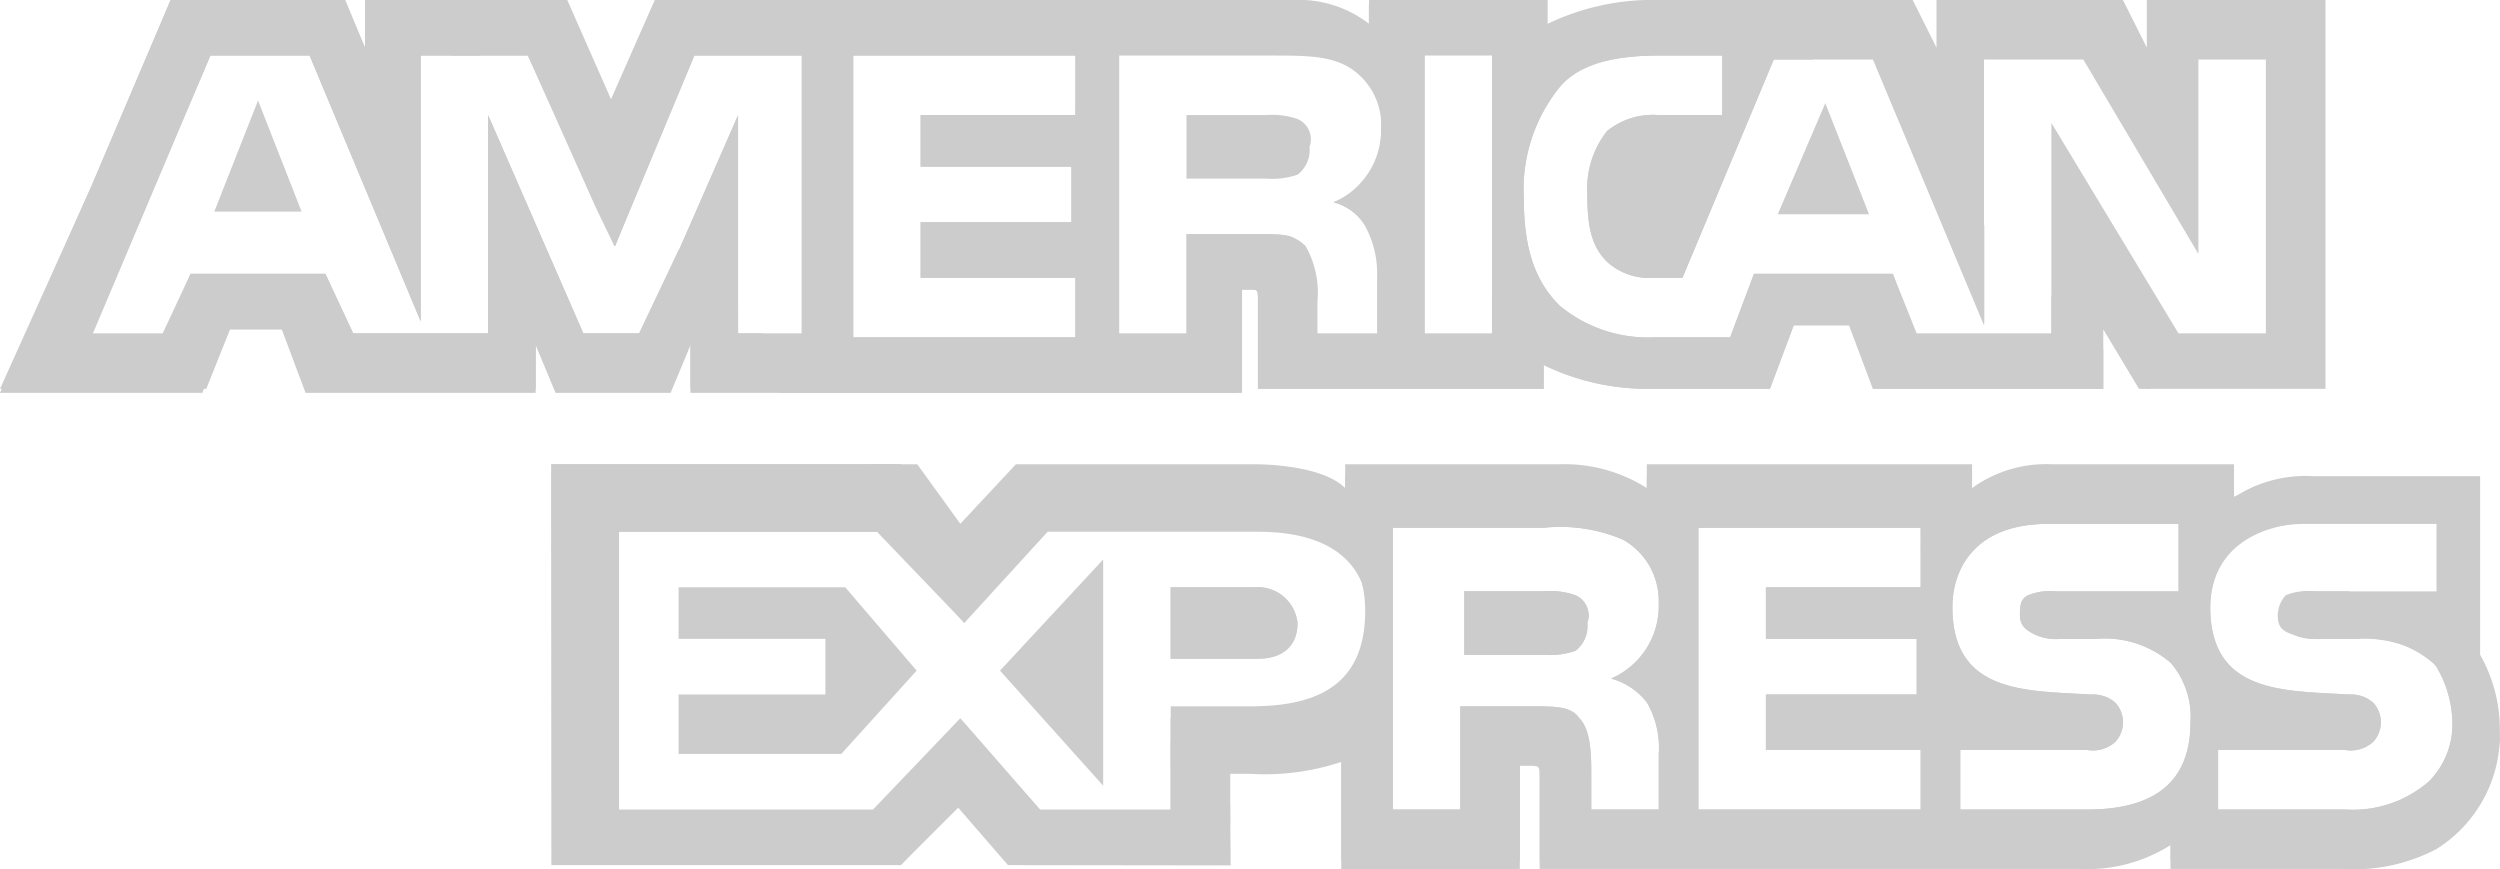 <svg xmlns="http://www.w3.org/2000/svg" width="120" height="41.714" viewBox="0 0 120 41.714">
    <defs>
        <style>
            .prefix__cls-1{fill:#ccc}
        </style>
    </defs>
    <g id="prefix__american-express" transform="translate(0 -164.4)">
        <path id="prefix__Path_35" d="M244.533 187.79a3.713 3.713 0 0 0-1.524-.19H239.2v3.048h3.81a3.713 3.713 0 0 0 1.524-.19 1.483 1.483 0 0 0 .571-1.333 1.059 1.059 0 0 0-.572-1.335z" class="prefix__cls-1" data-name="Path 35" transform="translate(-182.248 -17.676)"/>
        <path id="prefix__Path_36" d="M103.048 164.4v2.286L101.9 164.4h-8.948v2.286L91.81 164.4H79.619a11.6 11.6 0 0 0-5.333 1.143V164.4h-8.572v1.143A5.492 5.492 0 0 0 62.1 164.4H31.429l-2.1 4.762-2.1-4.762h-9.705v2.286l-1.143-2.286H8.19l-3.81 8.952L0 183.257h9.714l1.143-3.048h2.667l1.143 3.048h11.047v-2.286l.952 2.286h5.524l.952-2.286v2.286h26.477V178.3H60c.381 0 .381 0 .381.571v4.19H74.1v-1.143a11.41 11.41 0 0 0 5.143 1.143h5.714l1.143-3.048h2.667l1.143 3.048h11.048v-2.851l1.714 2.857h8.952V164.4zm-64.381 16h-3.238v-10.476L30.857 180.4H28l-4.571-10.476V180.4h-6.477l-1.333-2.857H9.143L8 180.59H4.381l5.719-13.523h4.762l5.333 12.762v-12.762h5.143l4.19 9.143 3.81-9.143h5.333zm12.952-10.476H44.19v2.476h7.238v2.667H44.19v2.667h7.429v2.857H40.952v-13.524h10.667zm14.281 5.524a4.765 4.765 0 0 1 .571 2.476v2.667h-3.233v-1.714a4.537 4.537 0 0 0-.571-2.667c-.571-.571-1.143-.571-2.286-.571h-3.429v4.952h-3.238v-13.524h7.238c1.714 0 2.857 0 3.81.571a3.246 3.246 0 0 1 1.524 3.048 3.472 3.472 0 0 1-2.27 3.414 3.732 3.732 0 0 1 1.884 1.348zm5.714 4.952h-3.233v-13.524h3.238zm37.524 0h-4.571l-6.1-10.1v10.1H92l-1.143-2.857H84.19l-1.143 3.048h-3.618a6.651 6.651 0 0 1-4.571-1.524c-1.143-1.143-1.714-2.667-1.714-5.143a7.808 7.808 0 0 1 1.714-5.333c.952-1.143 2.667-1.524 4.762-1.524h3.048v2.857h-3.049a3.512 3.512 0 0 0-2.476.762 4.473 4.473 0 0 0-.952 3.048c0 1.524.19 2.476.952 3.238a3.036 3.036 0 0 0 2.286.762h1.333l4.381-10.476H89.9l5.333 12.762v-12.763H100l5.524 9.333v-9.333h3.238V180.4z" class="prefix__cls-1" data-name="Path 36"/>
        <g id="prefix__Group_5" data-name="Group 5" transform="translate(48 169.352)">
            <path id="prefix__Path_37" d="M358.4 190.533h4.381l-2.1-5.333z" class="prefix__cls-1" data-name="Path 37" transform="translate(-321.067 -185.2)"/>
            <path id="prefix__Path_38" d="M206.552 288.057V277.2l-4.952 5.333z" class="prefix__cls-1" data-name="Path 38" transform="translate(-201.6 -255.295)"/>
        </g>
        <path id="prefix__Path_39" d="M136.8 282.8v2.476h7.048v2.667H136.8v2.857h7.81l3.619-4-3.429-4z" class="prefix__cls-1" data-name="Path 39" transform="translate(-104.229 -90.21)"/>
        <path id="prefix__SVGCleanerId_0" d="M240 282.8h-4v3.429h4.19c1.143 0 1.9-.571 1.9-1.714A1.921 1.921 0 0 0 240 282.8z" class="prefix__cls-1" transform="translate(-179.809 -90.21)"/>
        <path id="prefix__Path_40" d="M203.771 268.971V260.4h-8a6.25 6.25 0 0 0-4 1.143V260.4h-8.761a6.044 6.044 0 0 0-3.81 1.143V260.4h-15.429v1.143a7.363 7.363 0 0 0-4.19-1.143H149.3v1.143c-.952-.952-3.238-1.143-4.381-1.143h-11.433l-2.667 2.857-2.476-2.857H111.2v18.667h16.762l2.667-2.857 2.476 2.857h10.285v-4.381h1.333a11.587 11.587 0 0 0 4.381-.571v5.143h8.571V274.3h.381c.571 0 .571 0 .571.571v4.381h25.9a7.468 7.468 0 0 0 4.381-1.143v1.143h8.19a8.555 8.555 0 0 0 4.571-.952 6.484 6.484 0 0 0 3.048-5.714 7.294 7.294 0 0 0-.946-3.615zm-59.048 3.048h-3.81v4.571h-6.1l-3.838-4.378-3.972 4.378h-12.565v-13.523H127.2l3.81 4.381 4-4.381h10.1c2.476 0 5.333.762 5.333 4.381-.195 3.809-2.862 4.571-5.719 4.571zm19.048-.762a4.322 4.322 0 0 1 .571 2.476v2.667H161.1v-1.714c0-.762 0-2.1-.571-2.667-.381-.571-1.143-.571-2.286-.571h-3.429v4.952h-3.238v-13.524h7.238a7.669 7.669 0 0 1 3.81.571 3.369 3.369 0 0 1 1.714 3.048 3.792 3.792 0 0 1-2.286 3.619 3.258 3.258 0 0 1 1.719 1.143zm13.143-5.524h-7.429v2.476h7.238v2.667h-7.238v2.667h7.429v2.857h-10.666v-13.524h10.667zm8 10.667h-6.1v-2.857h6.1a1.607 1.607 0 0 0 1.333-.381 1.381 1.381 0 0 0 0-1.9 1.61 1.61 0 0 0-1.143-.381c-3.048-.19-6.667 0-6.667-4.19 0-1.9 1.143-4 4.571-4h6.292v3.238h-5.9a2.825 2.825 0 0 0-1.333.19c-.381.19-.381.571-.381.952 0 .571.381.762.762.952a2.416 2.416 0 0 0 1.143.19h1.709a4.85 4.85 0 0 1 3.619 1.143 3.943 3.943 0 0 1 .952 2.857c-.004 2.854-1.719 4.187-4.957 4.187zm16.381-1.333a5.555 5.555 0 0 1-4 1.333h-6.1v-2.857h6.1a1.607 1.607 0 0 0 1.333-.381 1.381 1.381 0 0 0 0-1.9 1.61 1.61 0 0 0-1.143-.381c-3.048-.19-6.667 0-6.667-4.19 0-1.9 1.143-4 4.571-4h6.286v3.238h-5.714a2.825 2.825 0 0 0-1.333.19c-.381.19-.381.571-.381.952 0 .571.19.762.762.952a2.416 2.416 0 0 0 1.143.19h1.714a4.85 4.85 0 0 1 3.619 1.143 1 1 0 0 1 .255.329 5.353 5.353 0 0 1 .7 2.529 3.876 3.876 0 0 1-1.14 2.853z" class="prefix__cls-1" data-name="Path 40" transform="translate(-84.724 -73.143)"/>
        <path id="prefix__SVGCleanerId_1" d="M300.533 283.79a3.713 3.713 0 0 0-1.524-.19H295.2v3.048h3.81a3.714 3.714 0 0 0 1.524-.19 1.483 1.483 0 0 0 .571-1.333 1.059 1.059 0 0 0-.572-1.335z" class="prefix__cls-1" transform="translate(-224.914 -90.819)"/>
        <g id="prefix__Group_7" data-name="Group 7" transform="translate(56.19 192.59)">
            <path id="prefix__SVGCleanerId_0_1_" d="M240 282.8h-4v3.429h4.19c1.143 0 1.9-.571 1.9-1.714A1.921 1.921 0 0 0 240 282.8z" class="prefix__cls-1" transform="translate(-236 -282.8)"/>
        </g>
        <g id="prefix__Group_8" data-name="Group 8" transform="translate(70.286 192.781)">
            <path id="prefix__SVGCleanerId_1_1_" d="M300.533 283.79a3.713 3.713 0 0 0-1.524-.19H295.2v3.048h3.81a3.714 3.714 0 0 0 1.524-.19 1.483 1.483 0 0 0 .571-1.333 1.059 1.059 0 0 0-.572-1.335z" class="prefix__cls-1" transform="translate(-295.2 -283.6)"/>
        </g>
        <g id="prefix__Group_9" data-name="Group 9" transform="translate(0 164.4)">
            <path id="prefix__Path_44" d="M143.617 272.166l-2.856-2.914v3.238h-6.286l-3.81-4.381-4.19 4.381H113.9v-13.333h12.762l4.188 4.366 1.717-2.27-4.769-5.345h-16.774l.023 19.25h16.762l2.857-2.857 2.476 2.857 10.5.014z" class="prefix__cls-1" data-name="Path 44" transform="translate(-84.57 -233.634)"/>
            <path id="prefix__Path_45" d="M39.048 183.067l-2.477-2.667h-1.142v-1.143l-2.858-2.857-1.9 4H28l-4.571-10.476V180.4h-6.477l-1.333-2.857H9.143L7.81 180.4H4.381l5.719-13.333h4.762l5.333 12.762v-12.762h2.857l-2.671-2.667h-2.857v2.286l-.952-2.286H8.19l-3.81 8.952L0 183.067h9.9l1.143-2.857h2.667l1.333 2.857h10.671v-2.286l.952 2.286h5.524l.952-2.286v2.286z" class="prefix__cls-1" data-name="Path 45" transform="translate(0 -164.4)"/>
            <path id="prefix__Path_46" d="M117.448 196.248L114.4 193.2l2.286 4.952z" class="prefix__cls-1" data-name="Path 46" transform="translate(-87.162 -186.343)"/>
        </g>
        <g id="prefix__Group_10" data-name="Group 10" transform="translate(18.857 164.59)">
            <path id="prefix__Path_47" d="M250.384 276.286a6.968 6.968 0 0 0 3.048-5.143l-2.667-2.667a5.636 5.636 0 0 1 .381 1.9 3.876 3.876 0 0 1-1.146 2.862 5.555 5.555 0 0 1-4 1.333h-6.1v-2.857h6.1a1.607 1.607 0 0 0 1.333-.381 1.381 1.381 0 0 0 0-1.9 1.61 1.61 0 0 0-1.143-.381c-3.048-.19-6.667 0-6.667-4.19 0-1.9 1.143-3.619 4-4l-1.859-1.811a4.916 4.916 0 0 1-1 .51V258h-8.762a6.044 6.044 0 0 0-3.81 1.143V258h-15.613v1.143a7.363 7.363 0 0 0-4.19-1.143H198v1.143c-.952-.952-3.238-1.143-4.381-1.143h-11.425l-2.667 2.857-2.066-2.857h-2.422l5.631 5.714 2.857-3.048h10.1c2.476 0 5.333.762 5.333 4.381 0 3.81-2.667 4.571-5.524 4.571h-3.81v2.857l2.857 2.857v-2.857h.952a11.587 11.587 0 0 0 4.381-.571v5.143h8.571V272.1h.381c.571 0 .571 0 .571.571v4.381h25.9a7.468 7.468 0 0 0 4.381-1.143v1.143h8.19a7.557 7.557 0 0 0 4.571-.762zm-37.9-6.857a4.322 4.322 0 0 1 .571 2.476v2.667h-3.238v-1.714c0-.762 0-2.1-.571-2.667-.381-.571-1.143-.571-2.286-.571h-3.429v4.952h-3.238v-13.524h7.238a7.668 7.668 0 0 1 3.81.571 3.369 3.369 0 0 1 1.714 3.048 3.792 3.792 0 0 1-2.286 3.619 3.258 3.258 0 0 1 1.71 1.143zm13.143-5.524h-7.429v2.476h7.238v2.667h-7.238v2.667h7.429v2.857h-10.671v-13.524h10.667zm8 10.667h-6.1v-2.857h6.1a1.607 1.607 0 0 0 1.333-.381 1.381 1.381 0 0 0 0-1.9 1.61 1.61 0 0 0-1.143-.381c-3.048-.19-6.667 0-6.667-4.19 0-1.9 1.143-4 4.571-4H238v3.237h-5.9a2.825 2.825 0 0 0-1.333.19c-.381.19-.381.571-.381.952 0 .571.381.762.762.952a2.416 2.416 0 0 0 1.143.19H234a4.85 4.85 0 0 1 3.619 1.143 3.943 3.943 0 0 1 .952 2.857c.004 2.854-1.711 4.187-4.949 4.187z" class="prefix__cls-1" data-name="Path 47" transform="translate(-152.289 -235.905)"/>
            <path id="prefix__Path_48" d="M459.2 284.743c0 .571.19.762.762.952a2.415 2.415 0 0 0 1.143.191h1.714a6.345 6.345 0 0 1 2.837.454l-3.027-2.739h-1.714a2.824 2.824 0 0 0-1.333.19 1.455 1.455 0 0 0-.382.952z" class="prefix__cls-1" data-name="Path 48" transform="translate(-368.724 -255.41)"/>
            <path id="prefix__Path_49" d="M431.2 240.4l.381.571h.19z" class="prefix__cls-1" data-name="Path 49" transform="translate(-347.391 -222.495)"/>
            <path id="prefix__Path_50" d="M387.2 196.4l3.056 7.93v-4.719z" class="prefix__cls-1" data-name="Path 50" transform="translate(-313.867 -188.971)"/>
            <path id="prefix__Path_51" d="M119.962 178.914h.381c.381 0 .381 0 .381.571v4.19h13.714v-1.143a11.41 11.41 0 0 0 5.143 1.143h5.719l1.143-3.048h2.657l1.143 3.048H161.3v-1.9l-2.49-2.6v2.025h-6.653l-.952-3.048h-6.667l-1.148 3.048h-3.619a6.651 6.651 0 0 1-4.571-1.524c-1.143-1.143-1.714-2.667-1.714-5.143a7.808 7.808 0 0 1 1.714-5.333c.952-1.143 2.667-1.524 4.762-1.524h3.048v2.857h-3.048a3.513 3.513 0 0 0-2.476.762 4.473 4.473 0 0 0-.952 3.048c0 1.524.19 2.476.952 3.238a3.036 3.036 0 0 0 2.286.762h1.328l4.381-10.476h1.9l-2.667-2.667h-4.952a11.6 11.6 0 0 0-5.333 1.143V165.2h-8.381v1.143a5.492 5.492 0 0 0-3.619-1.143H91.771l-2.1 4.762-2.1-4.762H79.2l2.814 2.473h3.666l3.235 7.241.926 1.927 3.645-9.165h5.333V181.2h-3.238l.186-10.652-3.424 7.795 5.524 5.524h21.9zm8.762-11.238h3.238V181.2h-3.238zm-16.762 2.857h-7.429v2.476h7.238v2.667h-7.238v2.667h7.429v2.857H101.3v-13.524h10.667zm5.338 10.477h-3.238v-13.524h7.238c1.714 0 2.857 0 3.81.571a3.246 3.246 0 0 1 1.524 3.048 3.792 3.792 0 0 1-2.286 3.619 2.493 2.493 0 0 1 1.524 1.143 4.765 4.765 0 0 1 .571 2.476v2.667H123.2v-1.71a4.537 4.537 0 0 0-.571-2.667c-.19-.381-.762-.381-1.9-.381H117.3v4.762z" class="prefix__cls-1" data-name="Path 51" transform="translate(-79.2 -165.2)"/>
        </g>
        <path id="prefix__Path_20482" d="M43.2 190.533h4.19L45.3 185.2z" class="prefix__cls-1" data-name="Path 20482" transform="translate(-32.914 -15.977)"/>
    </g>
</svg>
